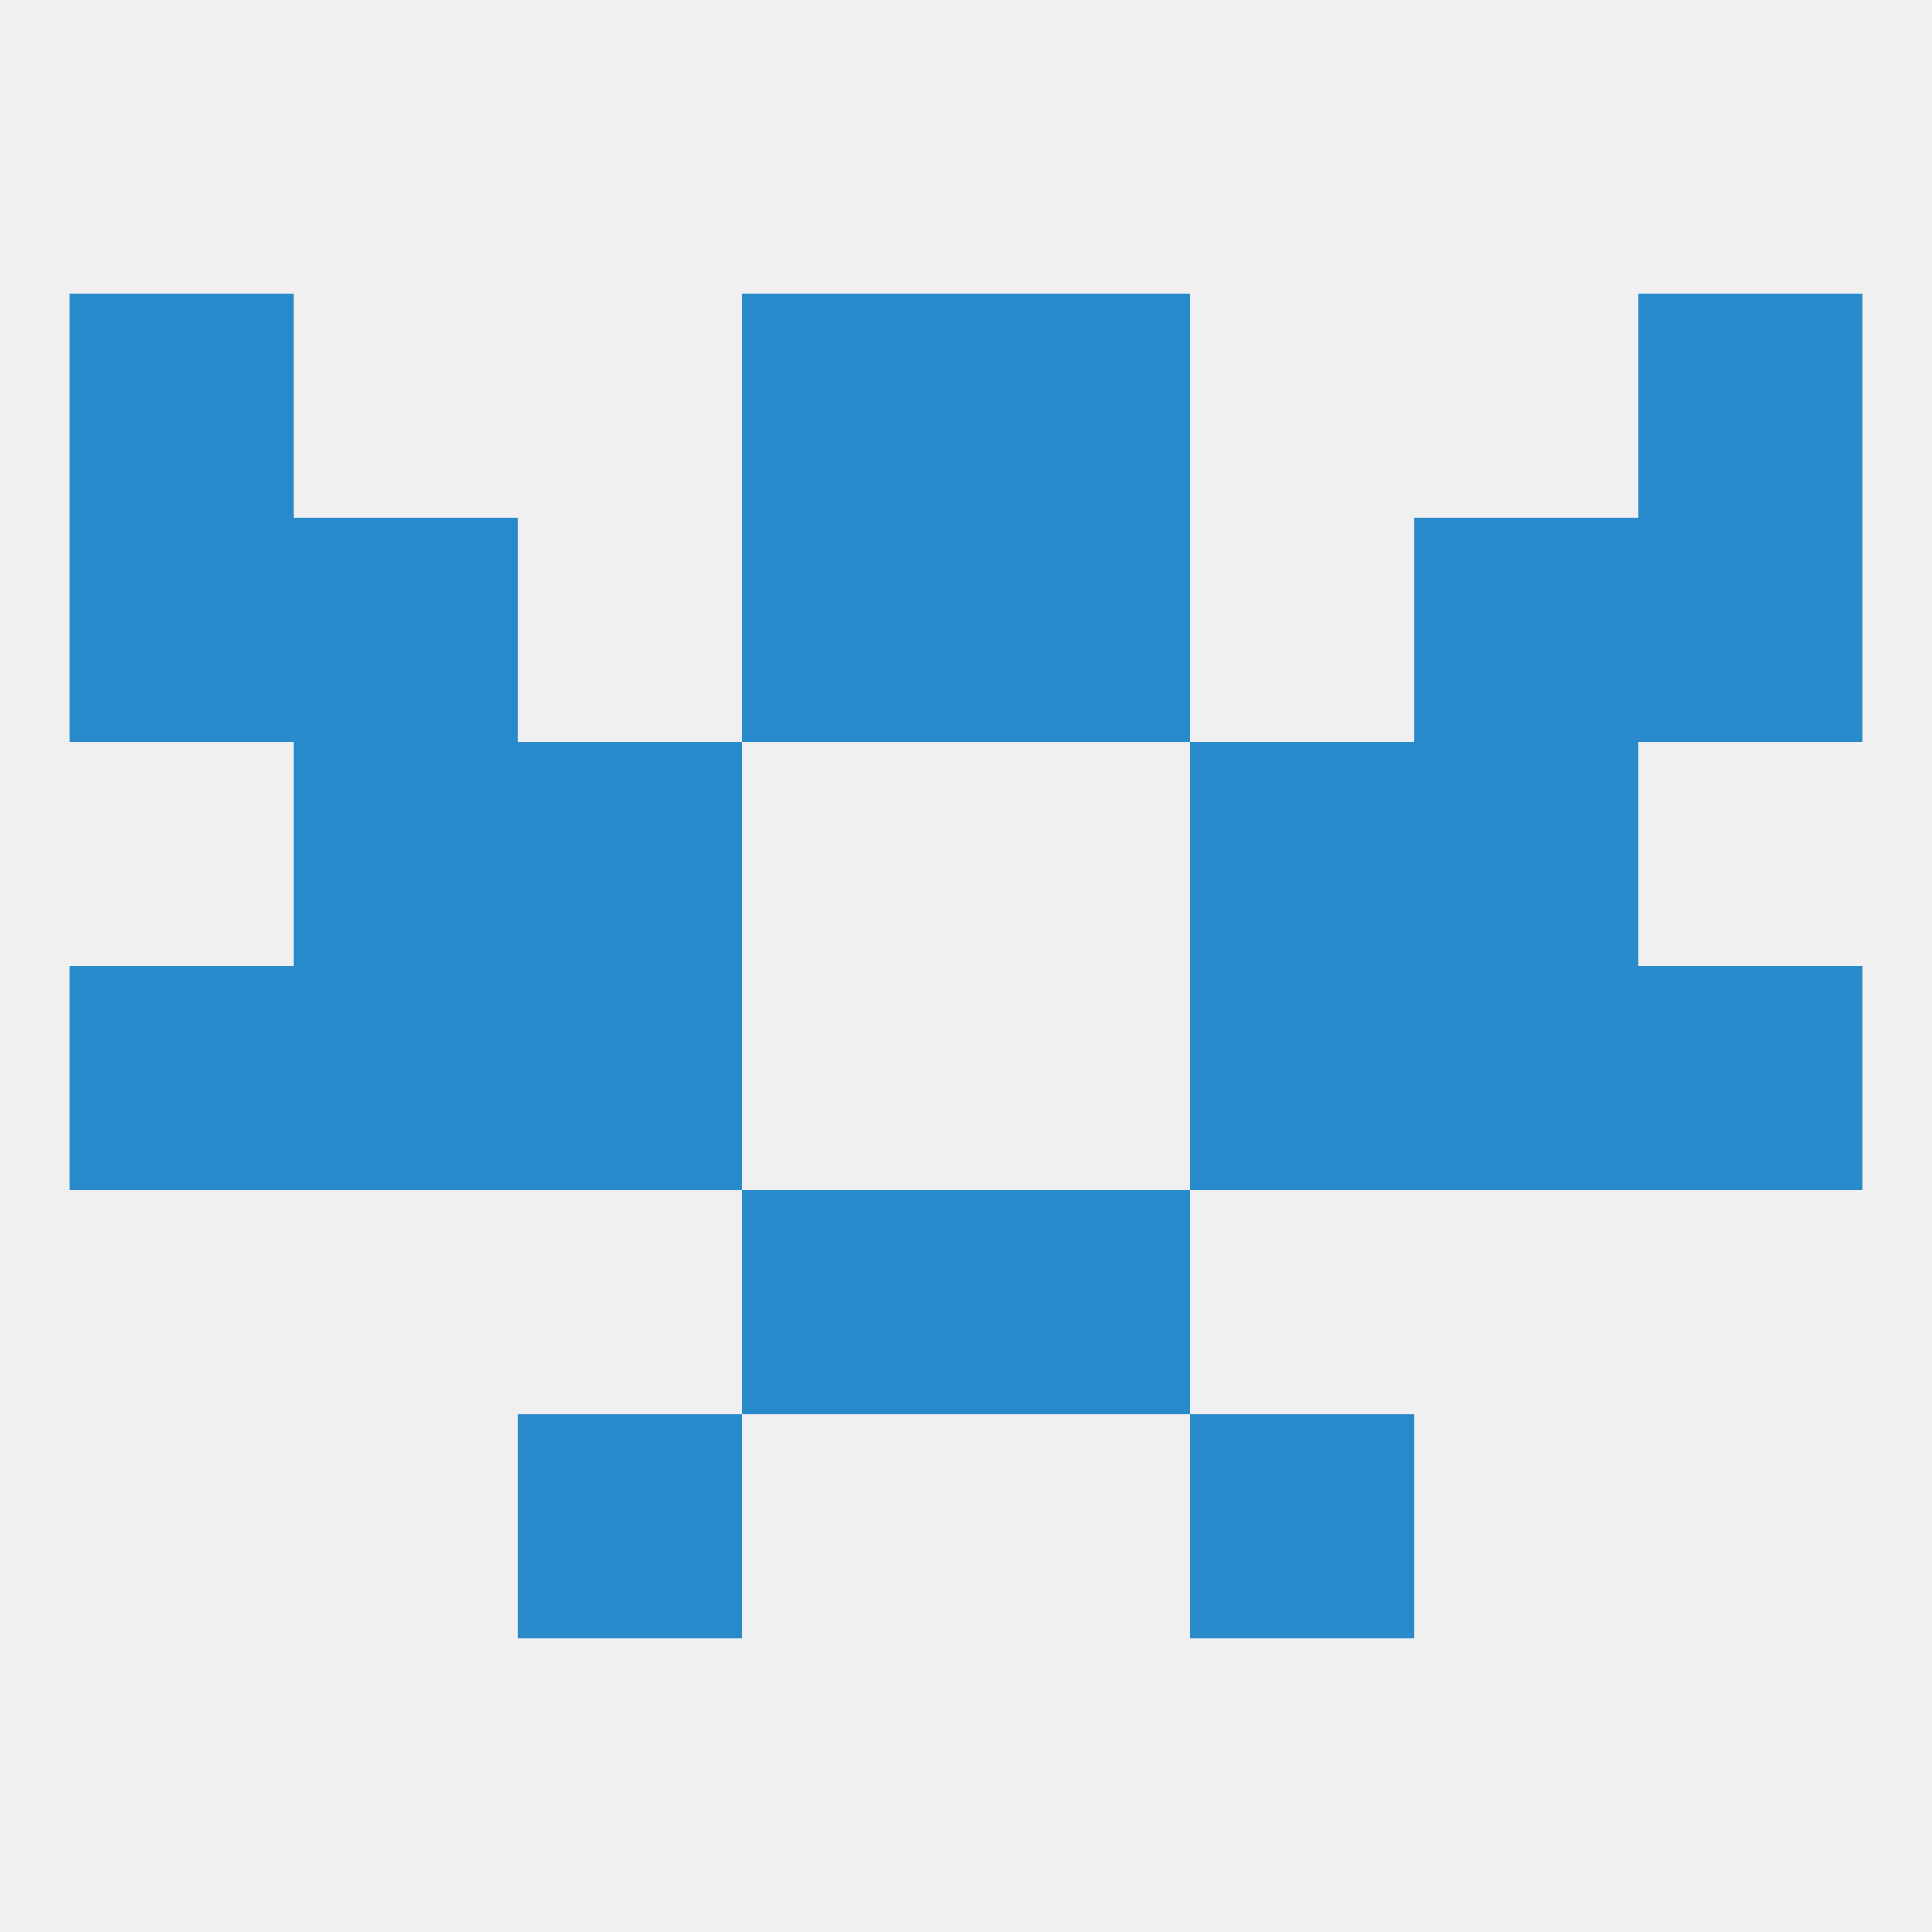 
<!--   <?xml version="1.0"?> -->
<svg version="1.1" baseprofile="full" xmlns="http://www.w3.org/2000/svg" xmlns:xlink="http://www.w3.org/1999/xlink" xmlns:ev="http://www.w3.org/2001/xml-events" width="250" height="250" viewBox="0 0 250 250" >
	<rect width="100%" height="100%" fill="rgba(240,240,240,255)"/>

	<rect x="96" y="154" width="29" height="29" fill="rgba(41,138,203,255)"/>
	<rect x="125" y="154" width="29" height="29" fill="rgba(41,138,203,255)"/>
	<rect x="67" y="183" width="29" height="29" fill="rgba(41,138,203,255)"/>
	<rect x="154" y="183" width="29" height="29" fill="rgba(41,138,203,255)"/>
	<rect x="183" y="125" width="29" height="29" fill="rgba(41,138,203,255)"/>
	<rect x="67" y="125" width="29" height="29" fill="rgba(41,138,203,255)"/>
	<rect x="154" y="125" width="29" height="29" fill="rgba(41,138,203,255)"/>
	<rect x="9" y="125" width="29" height="29" fill="rgba(41,138,203,255)"/>
	<rect x="212" y="125" width="29" height="29" fill="rgba(41,138,203,255)"/>
	<rect x="38" y="125" width="29" height="29" fill="rgba(41,138,203,255)"/>
	<rect x="38" y="96" width="29" height="29" fill="rgba(41,138,203,255)"/>
	<rect x="183" y="96" width="29" height="29" fill="rgba(41,138,203,255)"/>
	<rect x="67" y="96" width="29" height="29" fill="rgba(41,138,203,255)"/>
	<rect x="154" y="96" width="29" height="29" fill="rgba(41,138,203,255)"/>
	<rect x="212" y="67" width="29" height="29" fill="rgba(41,138,203,255)"/>
	<rect x="38" y="67" width="29" height="29" fill="rgba(41,138,203,255)"/>
	<rect x="183" y="67" width="29" height="29" fill="rgba(41,138,203,255)"/>
	<rect x="96" y="67" width="29" height="29" fill="rgba(41,138,203,255)"/>
	<rect x="125" y="67" width="29" height="29" fill="rgba(41,138,203,255)"/>
	<rect x="9" y="67" width="29" height="29" fill="rgba(41,138,203,255)"/>
	<rect x="96" y="38" width="29" height="29" fill="rgba(41,138,203,255)"/>
	<rect x="125" y="38" width="29" height="29" fill="rgba(41,138,203,255)"/>
	<rect x="9" y="38" width="29" height="29" fill="rgba(41,138,203,255)"/>
	<rect x="212" y="38" width="29" height="29" fill="rgba(41,138,203,255)"/>
</svg>